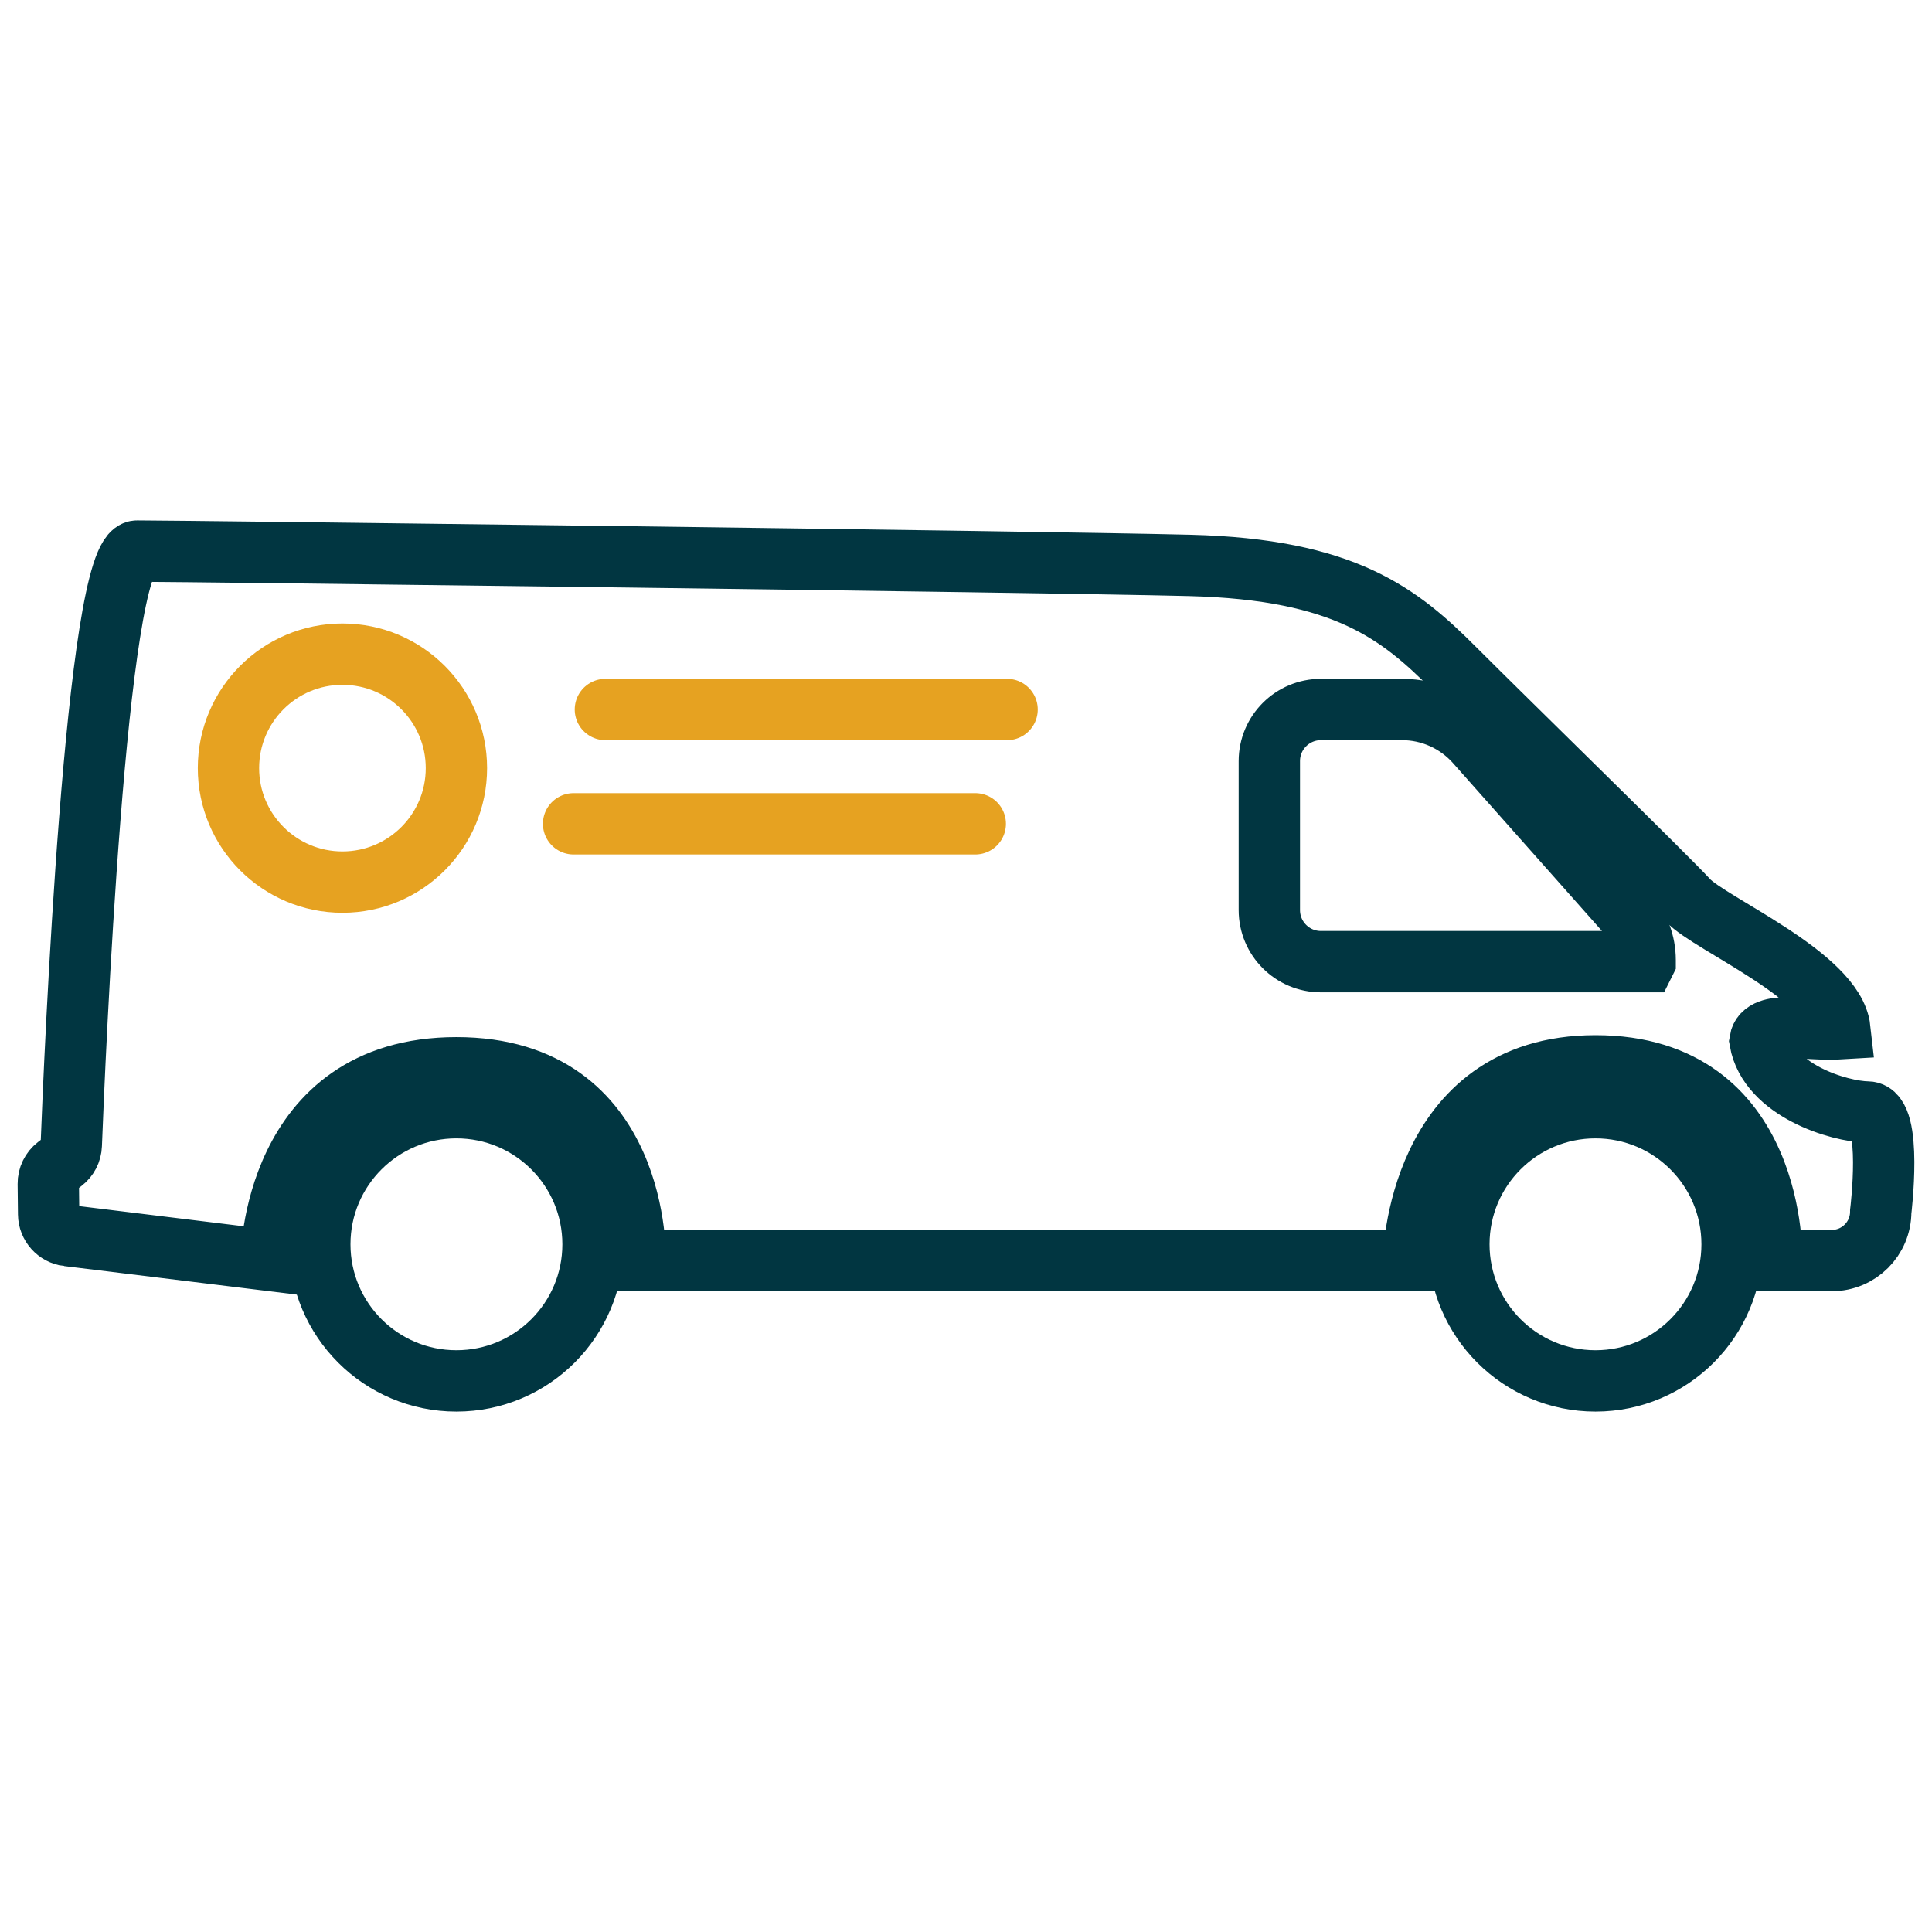 <svg xmlns="http://www.w3.org/2000/svg" id="uuid-b7cdad36-6368-4c14-8231-f19553893674" data-name="Ebene 1" viewBox="0 0 566.929 566.929"><defs><style>      .uuid-84a6bb37-c8b6-466d-94e8-99a3f158f028 {        stroke: #e6a221;        stroke-linecap: round;      }      .uuid-84a6bb37-c8b6-466d-94e8-99a3f158f028, .uuid-2594a0ea-5dc8-4988-9ac4-8e14ca3d7ff4 {        fill: none;        stroke-miterlimit: 10;        stroke-width: 18px;      }      .uuid-2594a0ea-5dc8-4988-9ac4-8e14ca3d7ff4 {        stroke: #013641;      }    </style></defs><g><circle class="uuid-2594a0ea-5dc8-4988-9ac4-8e14ca3d7ff4" cx="133.932" cy="365.13" r="40.087"></circle><circle class="uuid-2594a0ea-5dc8-4988-9ac4-8e14ca3d7ff4" cx="468.182" cy="365.13" r="40.087"></circle><path class="uuid-2594a0ea-5dc8-4988-9ac4-8e14ca3d7ff4" d="M19.9,362.585l59.661,7.313s.178-56.567,54.37-56.567,52.478,56.567,52.478,56.567h228.348s.857-57.138,53.424-57.138c53.424,0,51.71,57.138,51.71,57.138h17.641c7.929,0,14.356-6.427,14.356-14.356,0,0,3.572-29.118-3.796-29.228-8.489-.127-29.059-6.412-31.63-20.881,1.012-6.214,14.285-2.958,23.427-3.53-1.714-15.427-38.283-30.855-44.568-37.711-6.285-6.857-52.567-51.996-68.566-67.995-15.999-15.999-31.998-29.141-77.708-30.283-45.711-1.143-295.679-4.203-308.821-4.203-12.132,0-18.421,151.126-19.315,174.352-.073,1.898-.984,3.654-2.487,4.814l-1.76,1.358c-1.592,1.229-2.515,3.133-2.492,5.144l.099,8.918c.036,3.21,2.441,5.898,5.628,6.289Z"></path><path class="uuid-2594a0ea-5dc8-4988-9ac4-8e14ca3d7ff4" d="M482.753,282.191h-95.135c-8.363,0-15.142-6.779-15.142-15.142v-43.711c0-8.363,6.779-15.142,15.142-15.142h23.799c8.286,0,16.176,3.547,21.676,9.745l44.472,50.117c3.343,3.767,5.189,8.629,5.189,13.665v.467Z"></path></g><line class="uuid-84a6bb37-c8b6-466d-94e8-99a3f158f028" x1="177.649" y1="208.197" x2="295.516" y2="208.197"></line><line class="uuid-84a6bb37-c8b6-466d-94e8-99a3f158f028" x1="168.315" y1="241.739" x2="286.182" y2="241.739"></line><circle class="uuid-84a6bb37-c8b6-466d-94e8-99a3f158f028" cx="100.486" cy="225.401" r="33.446"></circle></svg>